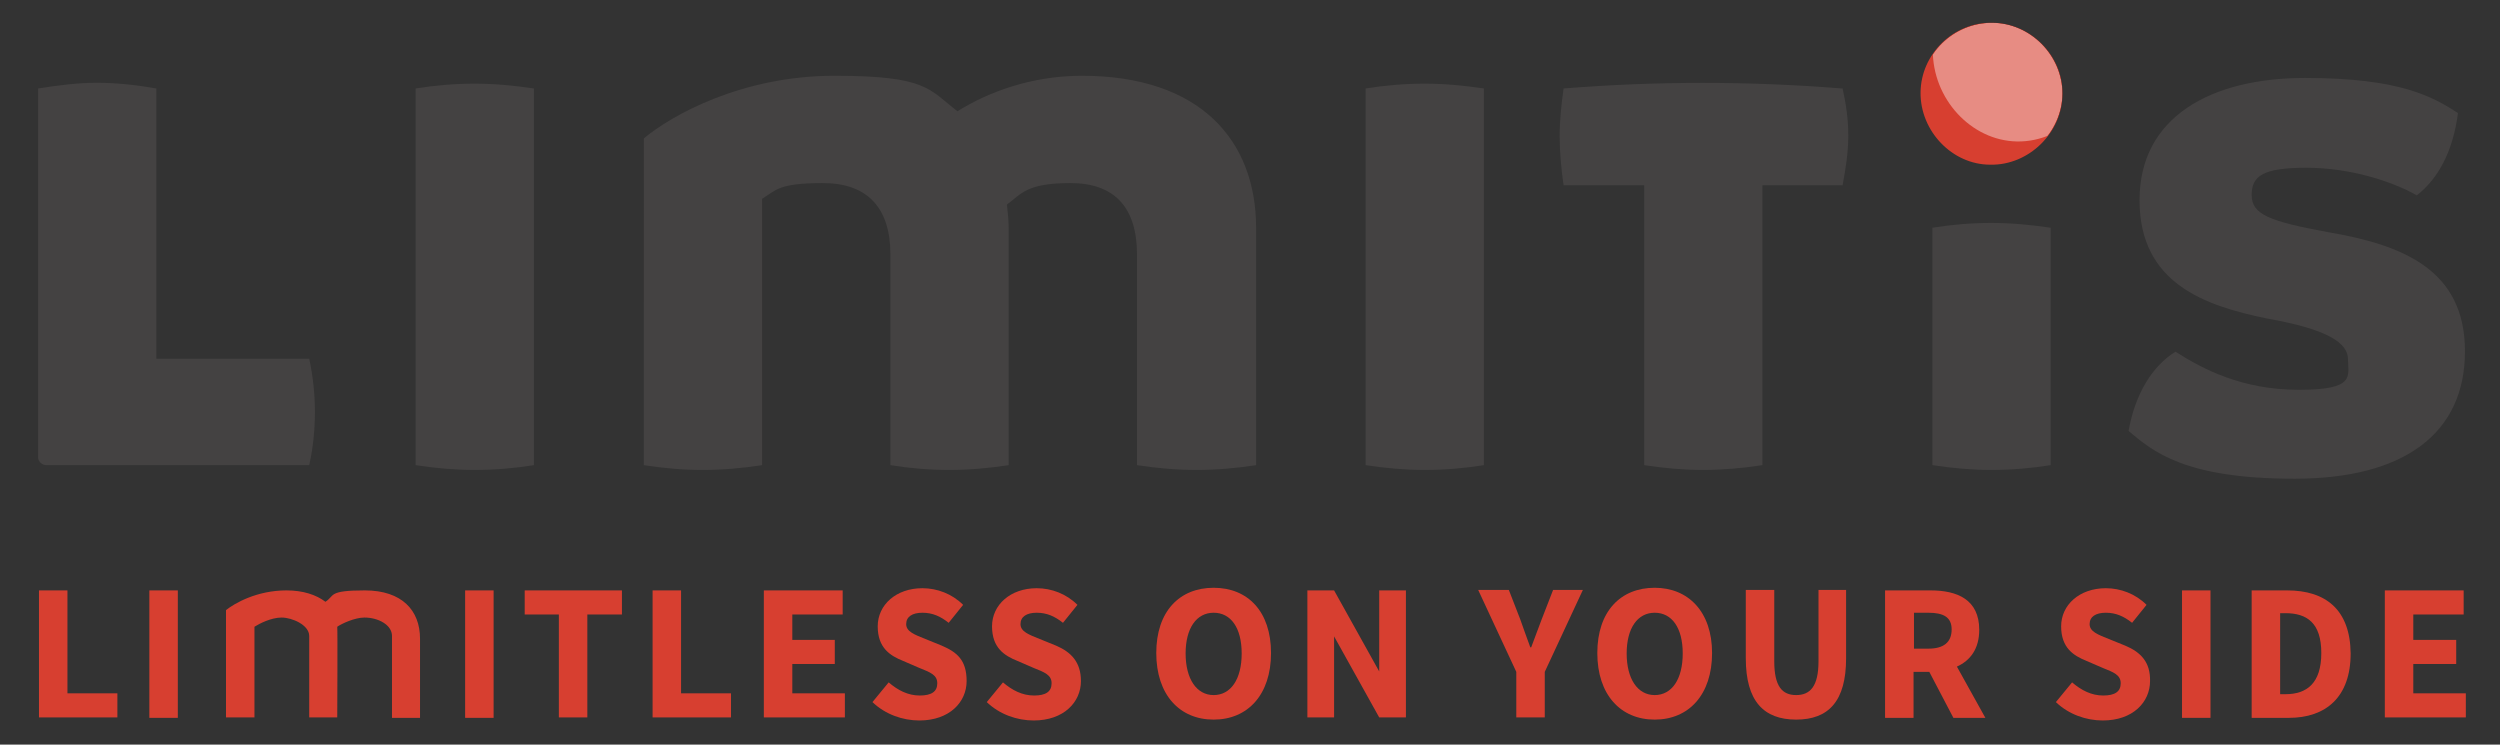 <?xml version="1.0" encoding="UTF-8"?>
<svg id="Layer_1" data-name="Layer 1" xmlns="http://www.w3.org/2000/svg" version="1.1" xmlns:xlink="http://www.w3.org/1999/xlink" viewBox="0 0 570.8 170">
  <rect x="0" y="0" width="570.8" height="170" fill="#333333" stroke="none"/>
  <defs>
    <style>
      .cls-1 {
        fill: #d73f30;
      }

      .cls-1, .cls-2, .cls-3, .cls-4, .cls-5 {
        stroke-width: 0px;
      }

      .cls-2 {
        fill: none;
      }

      .cls-6 {
        opacity: .4;
      }

      .cls-3 {
        fill: url(#Unbenannter_Verlauf);
      }

      .cls-4 {
        fill: #444242;
      }

      .cls-7 {
        clip-path: url(#clippath);
      }

      .cls-5 {
        fill: #fff;
      }

      .cls-8 {
        mask: url(#mask);
      }
    </style>
    <clipPath id="clippath">
      <path class="cls-2" d="M438.5,21.1c0,8.7,7.2,16.3,15.9,16.5,8.8,0,16.4-7.3,16.5-16.2,0-8.7-7.3-16.2-16.1-16.2h0c-8.8,0-16.1,7.1-16.2,15.9"/>
    </clipPath>
    <radialGradient id="Unbenannter_Verlauf" data-name="Unbenannter Verlauf" cx="-478.1" cy="-259.8" fx="-478.1" fy="-259.8" r="2.1" gradientTransform="translate(4987.4 2608.7) scale(9.5 10)" gradientUnits="userSpaceOnUse">
      <stop offset="0" stop-color="#fff"/>
      <stop offset=".2" stop-color="#ccc"/>
      <stop offset=".6" stop-color="#5f5f5f"/>
      <stop offset=".9" stop-color="#1b1b1b"/>
      <stop offset="1" stop-color="#000"/>
    </radialGradient>
    <mask id="mask" x="423" y="-23.3" width="75.8" height="57.7" maskUnits="userSpaceOnUse">
      <g id="SVGID">
        <rect class="cls-3" x="423" y="-23.3" width="75.8" height="57.7"/>
      </g>
    </mask>
  </defs>
  <g>
    <g>
      <g>
        <path class="cls-1" d="M215,147.4l-3.7-1.5c-2.5-1-4.4-1.7-4.4-3.4s1.4-2.6,3.7-2.6,4.1.8,6,2.3l3.3-4.1c-2.5-2.5-5.9-3.8-9.3-3.8-6,0-10.2,3.8-10.2,8.7s2.8,6.7,5.8,7.9l3.7,1.6c2.5,1,4.1,1.6,4.1,3.5s-1.3,2.8-4,2.8-5-1.2-7.1-3l-3.7,4.5c2.9,2.8,6.9,4.2,10.7,4.2,6.9,0,10.8-4.2,10.8-9s-2.2-6.6-5.7-8.1Z"/>
        <polygon class="cls-1" points="15.4 134.8 8.9 134.8 8.9 163.8 26.8 163.8 26.8 158.3 15.4 158.3 15.4 134.8"/>
        <path class="cls-1" d="M241.1,147.4l-3.7-1.5c-2.5-1-4.4-1.7-4.4-3.4s1.4-2.6,3.7-2.6,4.1.8,6,2.3l3.3-4.1c-2.5-2.5-5.9-3.8-9.3-3.8-6,0-10.2,3.8-10.2,8.7s2.8,6.7,5.8,7.9l3.7,1.6c2.5,1,4.1,1.6,4.1,3.5s-1.3,2.8-4,2.8-5-1.2-7.1-3l-3.7,4.5c2.9,2.8,6.9,4.2,10.7,4.2,6.9,0,10.8-4.2,10.8-9,0-4.3-2.2-6.6-5.7-8.1Z"/>
        <polygon class="cls-1" points="155.5 134.8 149 134.8 149 163.8 166.9 163.8 166.9 158.3 155.5 158.3 155.5 134.8"/>
        <polygon class="cls-1" points="180.9 151.6 190.6 151.6 190.6 146.1 180.9 146.1 180.9 140.3 192.4 140.3 192.4 134.8 174.4 134.8 174.4 163.8 192.9 163.8 192.9 158.3 180.9 158.3 180.9 151.6"/>
        <polygon class="cls-1" points="119.8 140.3 127.6 140.3 127.6 163.8 134.1 163.8 134.1 140.3 142 140.3 142 134.8 119.8 134.8 119.8 140.3"/>
        <rect class="cls-1" x="106.2" y="134.8" width="6.5" height="29.1"/>
        <rect class="cls-1" x="34.1" y="134.8" width="6.5" height="29.1"/>
        <path class="cls-1" d="M377.8,134.2c-7.8,0-13.1,5.4-13.1,14.9s5.3,15.2,13.1,15.2,13.1-5.7,13.1-15.2c0-9.4-5.4-14.9-13.1-14.9ZM377.8,158.7c-3.9,0-6.4-3.7-6.4-9.5s2.5-9.3,6.4-9.3,6.4,3.4,6.4,9.3-2.5,9.5-6.4,9.5Z"/>
        <rect class="cls-1" x="498.2" y="134.8" width="6.5" height="29.1"/>
        <path class="cls-1" d="M485.2,147.4l-3.7-1.5c-2.5-1-4.4-1.7-4.4-3.4s1.4-2.6,3.7-2.6,4.1.8,6,2.3l3.3-4.1c-2.5-2.5-5.9-3.8-9.3-3.8-6,0-10.2,3.8-10.2,8.7s2.8,6.7,5.8,7.9l3.7,1.6c2.5,1,4.1,1.6,4.1,3.5s-1.3,2.8-4,2.8-5-1.2-7.1-3l-3.7,4.5c2.9,2.8,6.9,4.2,10.7,4.2,6.9,0,10.8-4.2,10.8-9,.1-4.3-2.1-6.6-5.7-8.1Z"/>
        <path class="cls-1" d="M522.2,134.8h-8.1v29.1h8.5c8.4,0,14.1-4.7,14.1-14.7-.1-10-5.7-14.4-14.5-14.4ZM521.8,158.5h-1.2v-18.5h1.2c4.9,0,8.2,2.2,8.2,9.1s-3.3,9.4-8.2,9.4Z"/>
        <polygon class="cls-1" points="551 158.3 551 151.6 560.8 151.6 560.8 146.1 551 146.1 551 140.3 562.5 140.3 562.5 134.8 544.5 134.8 544.5 163.8 563 163.8 563 158.3 551 158.3"/>
        <path class="cls-1" d="M277.1,134.2c-7.8,0-13.1,5.4-13.1,14.9s5.3,15.2,13.1,15.2,13.1-5.7,13.1-15.2-5.3-14.9-13.1-14.9ZM277.1,158.7c-3.9,0-6.4-3.7-6.4-9.5s2.5-9.3,6.4-9.3,6.4,3.4,6.4,9.3-2.5,9.5-6.4,9.5Z"/>
        <path class="cls-1" d="M352,141.4c-.8,2.2-1.6,4.2-2.4,6.4h-.2c-.8-2.3-1.6-4.3-2.3-6.4l-2.6-6.7h-7l8.7,18.7v10.4h6.5v-10.4l8.7-18.7h-6.8l-2.6,6.7Z"/>
        <path class="cls-1" d="M415.2,151c0,5.7-1.9,7.7-5.1,7.7s-5-2-5-7.7v-16.3h-6.5v15.6c0,9.8,4.1,14,11.5,14s11.4-4.2,11.4-14v-15.6h-6.3v16.3h0Z"/>
      </g>
      <path class="cls-1" d="M95.9,163.8v-18c0-6.4-4.1-11-12.6-11s-6.8,1.2-9,2.6c-2.1-1.6-5.1-2.6-8.9-2.6-6.7,0-11.8,2.9-13.8,4.5v24.5h6.5v-20.7c1.1-.7,3.8-2.1,6.2-2.1s6.3,1.7,6.3,4.2v18.6h6.4s.1-20.2,0-20.7c1-.7,4-2.1,6.2-2.1,3.2,0,6.3,1.7,6.3,4.2v18.7h6.4Z"/>
      <path class="cls-1" d="M446.8,152.2c3.1-1.4,5.1-4.1,5.1-8.4,0-6.9-5-9-11.1-9h-10.4v29.1h6.5v-10.5h3.6l5.5,10.5h7.3l-6.5-11.7ZM440.3,148.1h-3.3v-8.2h3.3c3.4,0,5.3,1,5.3,3.8,0,3-1.9,4.4-5.3,4.4Z"/>
    </g>
    <polygon class="cls-1" points="314.9 153.3 314.9 134.8 321 134.8 321 163.8 314.9 163.8 304.6 145.3 304.6 163.8 298.5 163.8 298.5 134.8 304.6 134.8 314.9 153.3"/>
  </g>
  <g>
    <path class="cls-1" d="M454.8,5.2c8.8,0,16.2,7.5,16.1,16.2,0,8.9-7.7,16.4-16.5,16.2-8.7,0-16-7.7-15.9-16.5.1-8.8,7.5-16,16.3-15.9"/>
    <g class="cls-7">
      <g class="cls-6">
        <g class="cls-8">
          <path class="cls-5" d="M461-8.9c10.6,0,19.5,9.5,19.4,20.6,0,11.3-9.2,20.8-19.9,20.6-10.5-.2-19.3-9.8-19.2-20.9.2-11.2,9.1-20.4,19.7-20.3"/>
        </g>
      </g>
    </g>
    <path class="cls-4" d="M71.9,94.1c0,4-.4,8.1-1.3,12.1H10.6c-1,0-1.9-.8-1.9-1.8V20.2c4.5-.7,8.9-1.3,13.4-1.3s9.1.5,13.6,1.3v61.7h34.9c.9,4.2,1.3,8.2,1.3,12.2"/>
    <path class="cls-4" d="M94.9,106.2V20.2c4.3-.7,8.9-1.1,13.4-1.1s8.9.4,13.6,1.1v86c-4.3.7-8.9,1.1-13.6,1.1-4.3,0-8.9-.4-13.4-1.1"/>
    <path class="cls-4" d="M286.8,52.1v54.1c-4.5.7-9.1,1.1-13.6,1.1s-9.1-.4-13.6-1.1v-48.1c0-10.7-5.1-16.3-15.2-16.3s-11.2,2.5-14.5,4.9c.2,1.8.4,3.6.4,5.4v54.1c-4.5.7-9.1,1.1-13.6,1.1s-9.1-.4-13.4-1.1v-48.1c0-10.7-5.3-16.3-15.4-16.3s-10.7,1.6-13.9,3.6v60.8c-4.5.7-9.1,1.1-13.6,1.1s-8.9-.4-13.4-1.1V31.6c6.2-5.2,22.3-14.3,43.5-14.3s21.6,3.1,28.1,8.1c6.9-4.3,16.8-8.1,28.4-8.1,27,0,39.8,14.7,39.8,34.8"/>
    <path class="cls-4" d="M311.8,106.2V20.2c4.3-.7,8.9-1.1,13.4-1.1s8.9.4,13.6,1.1v86c-4.3.7-8.9,1.1-13.6,1.1-4.3,0-8.8-.4-13.4-1.1"/>
    <path class="cls-4" d="M422,30.9c0-3.6-.5-7.2-1.3-10.7h-.2c-21.1-1.7-42.4-1.7-63.5,0-.5,3.6-.9,7.2-.9,10.9s.4,7.8.9,11.2h18.4v63.9c4.5.7,9.1,1.1,13.4,1.1s9.2-.4,13.6-1.1v-63.9h18.3c.7-3.8,1.3-7.4,1.3-11.4"/>
    <path class="cls-4" d="M441.2,106.2v-54.2c4.3-.7,8.9-1.1,13.4-1.1s8.9.4,13.6,1.1v54.2c-4.3.7-8.9,1.1-13.6,1.1-4.3,0-8.8-.4-13.4-1.1"/>
    <path class="cls-4" d="M486,98.4c1.5-8.5,5.4-14.8,10.7-18.1,6.3,4,15.2,8.7,28.2,8.7s11.2-3.1,11.2-6.9-4.5-6.9-18.6-9.4c-14.1-2.9-29-8-29-27s16.3-27.9,37.8-27.9,29,4.2,34.9,8c-1.1,8.7-4.5,15-9.4,18.8-5.8-3.3-15.4-6.3-25.2-6.3s-12.5,1.8-12.5,6.2,3.8,6,17.4,8.5c17,2.9,31.3,8.5,31.3,27.2s-13.8,29.1-38.9,29.1-32.3-6.2-37.9-10.9"/>
  </g>
</svg>